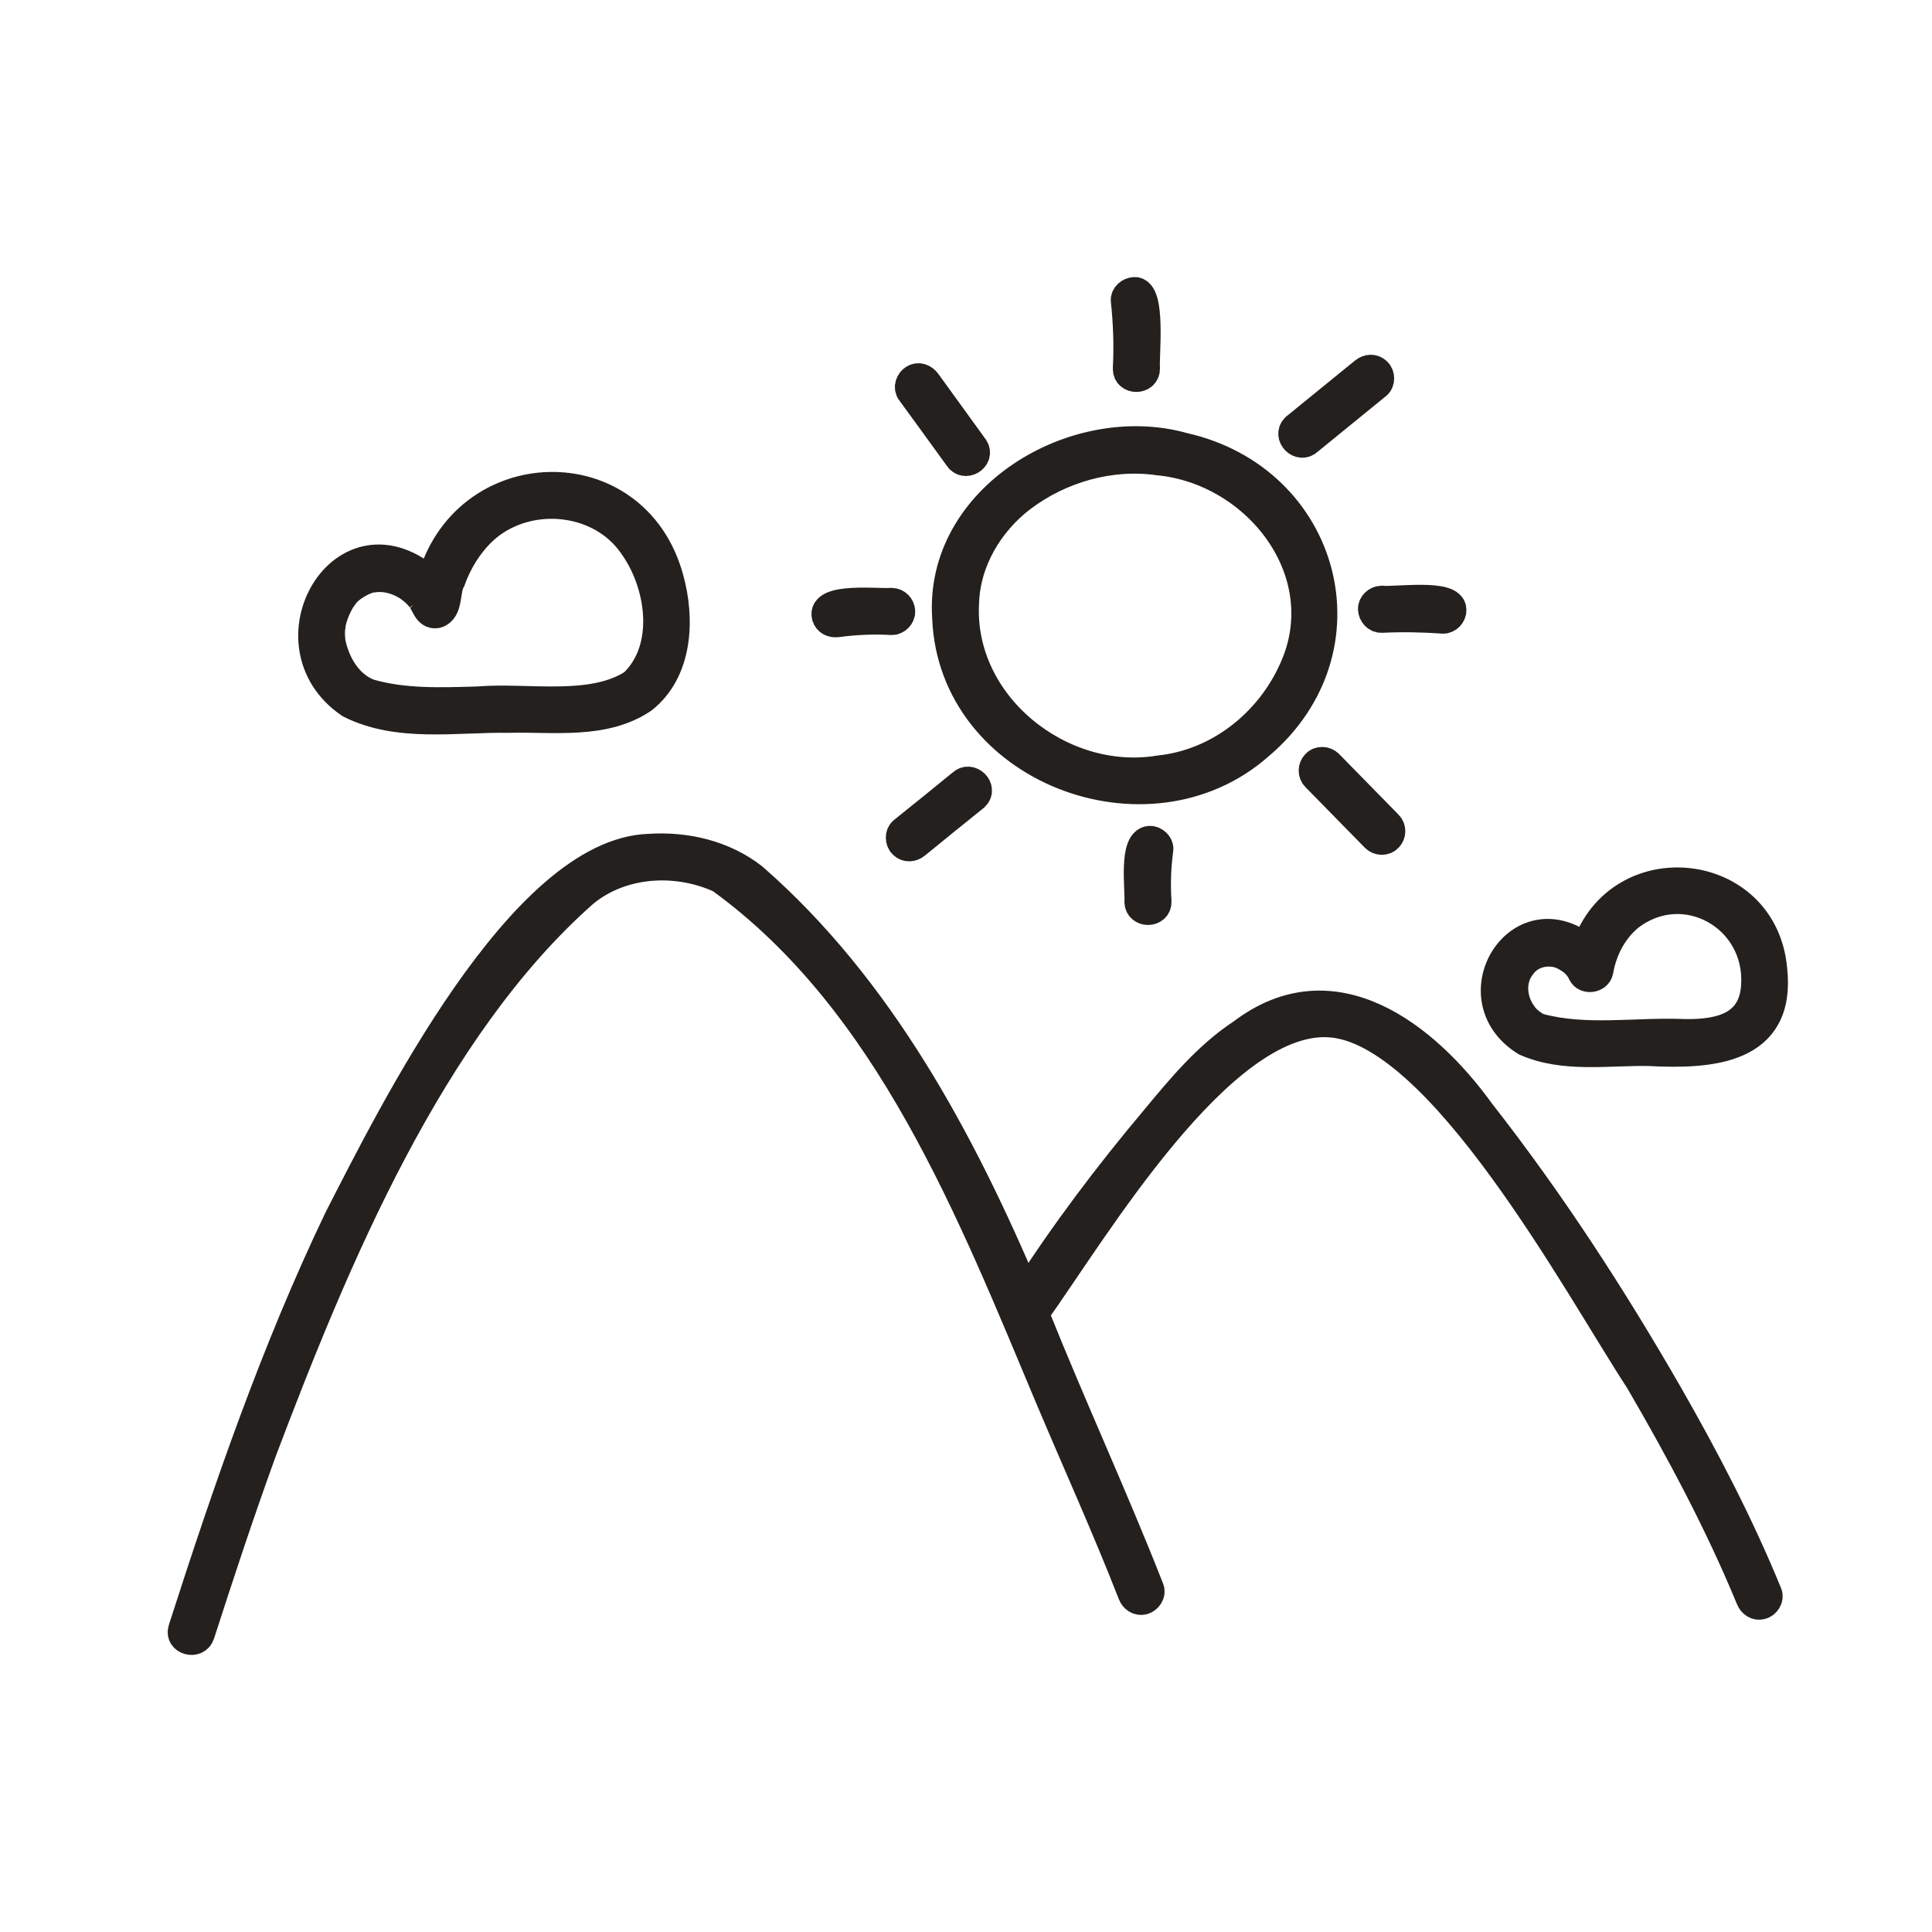 <?xml version="1.0" encoding="UTF-8"?> <svg xmlns="http://www.w3.org/2000/svg" width="53" height="53" viewBox="0 0 53 53" fill="none"> <path d="M48.491 43.723C48.54 43.849 48.436 43.997 48.321 44.024C48.184 44.063 48.069 43.975 48.02 43.855C47.166 41.785 46.103 39.797 44.975 37.863C43.321 35.339 39.499 28.197 36.443 28.055C33.453 27.907 30.003 33.761 28.376 36.034C29.389 38.57 30.539 41.051 31.536 43.592C31.585 43.718 31.481 43.86 31.366 43.893C31.229 43.931 31.109 43.844 31.065 43.723C30.364 41.927 29.57 40.174 28.82 38.4C26.662 33.263 24.416 27.469 19.762 24.101C18.568 23.553 17.062 23.63 16.021 24.484C11.788 28.214 9.159 34.61 7.188 39.813C6.585 41.472 6.032 43.148 5.49 44.829C5.391 45.131 4.915 44.999 5.013 44.698C6.24 40.881 7.549 37.069 9.285 33.444C10.758 30.574 14.307 23.389 17.812 23.274C18.82 23.208 19.855 23.449 20.66 24.079C24.126 27.108 26.366 31.297 28.14 35.486C29.208 33.822 30.402 32.239 31.673 30.727C32.396 29.857 33.124 28.97 34.077 28.345C36.574 26.445 39.088 28.405 40.61 30.514C42.522 32.956 44.214 35.563 45.758 38.247C46.771 40.016 47.719 41.834 48.491 43.723ZM32.456 12.266C36.383 13.143 37.659 17.814 34.537 20.448C31.498 23.132 26.136 21.1 25.972 16.949C25.747 13.657 29.493 11.439 32.456 12.266ZM34.877 19.369C34.871 19.38 34.86 19.397 34.877 19.369V19.369ZM31.81 21.122C33.431 20.952 34.827 19.84 35.484 18.367C36.695 15.716 34.499 12.896 31.771 12.639C30.457 12.453 29.082 12.847 28.026 13.646C28.026 13.646 28.026 13.646 28.031 13.641C27.133 14.325 26.497 15.382 26.459 16.527C26.295 19.331 29.104 21.576 31.81 21.122ZM30.928 10.114C30.922 10.432 31.421 10.432 31.421 10.114C31.393 9.747 31.591 7.984 31.12 8C30.999 8.006 30.857 8.11 30.873 8.247C30.939 8.865 30.961 9.49 30.928 10.114ZM31.541 23.055C31.087 23.088 31.268 24.38 31.246 24.736C31.246 25.054 31.744 25.054 31.738 24.736C31.706 24.26 31.722 23.778 31.788 23.301C31.804 23.175 31.662 23.049 31.541 23.055ZM37.653 16.713C37.659 16.839 37.763 16.965 37.9 16.96C38.458 16.932 39.022 16.943 39.581 16.982C39.712 16.992 39.833 16.861 39.827 16.735C39.844 16.27 38.255 16.511 37.9 16.467C37.774 16.472 37.648 16.576 37.653 16.713ZM22.971 17.08C23.464 17.014 23.962 16.992 24.46 17.02C24.592 17.025 24.712 16.899 24.707 16.773C24.701 16.637 24.597 16.532 24.46 16.527C24.121 16.56 22.527 16.368 22.669 16.91C22.713 17.047 22.834 17.096 22.971 17.08ZM35.89 12.086C36.52 11.576 37.144 11.062 37.774 10.552C37.872 10.47 37.867 10.289 37.774 10.202C37.669 10.103 37.533 10.114 37.423 10.202C36.793 10.711 36.169 11.226 35.539 11.735C35.315 11.954 35.66 12.31 35.89 12.086ZM26.295 12.54C26.459 12.814 26.886 12.562 26.722 12.294C26.284 11.691 25.851 11.089 25.413 10.486C25.337 10.382 25.194 10.322 25.074 10.399C24.97 10.464 24.904 10.623 24.986 10.738C25.424 11.341 25.862 11.938 26.295 12.54ZM24.773 23.159C24.877 23.258 25.013 23.247 25.123 23.159C25.66 22.721 26.196 22.283 26.738 21.85C26.968 21.631 26.618 21.281 26.388 21.5C25.851 21.938 25.315 22.376 24.773 22.808C24.674 22.891 24.679 23.071 24.773 23.159ZM36.098 20.963C36.005 21.061 35.999 21.215 36.098 21.313C36.64 21.866 37.188 22.425 37.73 22.978C37.823 23.071 37.987 23.077 38.08 22.978C38.173 22.88 38.179 22.726 38.08 22.628C37.538 22.075 36.99 21.516 36.448 20.963C36.355 20.87 36.185 20.864 36.098 20.963ZM11.826 15.979C12.724 12.568 17.407 12.409 18.354 15.87C18.666 16.982 18.606 18.405 17.631 19.172C16.563 19.89 15.178 19.671 13.956 19.703C12.516 19.681 10.933 19.972 9.603 19.303C7.22 17.683 9.438 13.816 11.826 15.979ZM12.439 15.722C12.423 15.76 12.434 15.733 12.439 15.722V15.722ZM9.077 17.606C9.192 18.197 9.537 18.8 10.123 19.024C11.081 19.303 12.111 19.26 13.102 19.232C14.482 19.117 16.224 19.501 17.374 18.756C18.403 17.781 18.13 15.99 17.352 14.933C17.352 14.933 17.352 14.933 17.357 14.939C16.437 13.619 14.4 13.466 13.239 14.555C12.845 14.928 12.549 15.41 12.368 15.919C12.204 16.187 12.319 16.741 11.974 16.834C11.722 16.872 11.684 16.56 11.552 16.412C11.552 16.412 11.552 16.412 11.558 16.417C11.481 16.319 11.393 16.231 11.295 16.155C11.3 16.155 11.3 16.16 11.306 16.16C11.3 16.155 11.284 16.144 11.284 16.144C10.988 15.925 10.605 15.799 10.238 15.853C10.057 15.853 9.575 16.094 9.411 16.363C9.296 16.5 9.093 16.921 9.077 17.195C9.05 17.326 9.066 17.474 9.077 17.606ZM45.238 28.844C44.121 28.822 42.91 29.035 41.854 28.57C39.953 27.392 41.656 24.555 43.508 26.018C44.417 23.312 48.371 23.718 48.628 26.593C48.874 28.816 46.925 28.931 45.238 28.844ZM42.1 26.188C42.094 26.188 42.094 26.188 42.1 26.188V26.188ZM44.696 25.136C44.241 25.508 43.956 26.061 43.858 26.637C43.82 26.839 43.496 26.883 43.409 26.697C43.349 26.56 43.25 26.445 43.135 26.352C43.091 26.319 42.965 26.237 42.878 26.198C42.872 26.193 42.872 26.198 42.9 26.204C42.5 26.023 41.996 26.122 41.739 26.483C41.416 26.889 41.476 27.458 41.782 27.858C41.87 28 42.149 28.186 42.209 28.197C43.508 28.553 44.888 28.296 46.218 28.356C47.264 28.373 48.102 28.115 48.163 27.036C48.283 25.147 46.207 23.975 44.696 25.136Z" fill="#23201D" stroke="#23201D" stroke-width="0.8"></path> </svg> 
